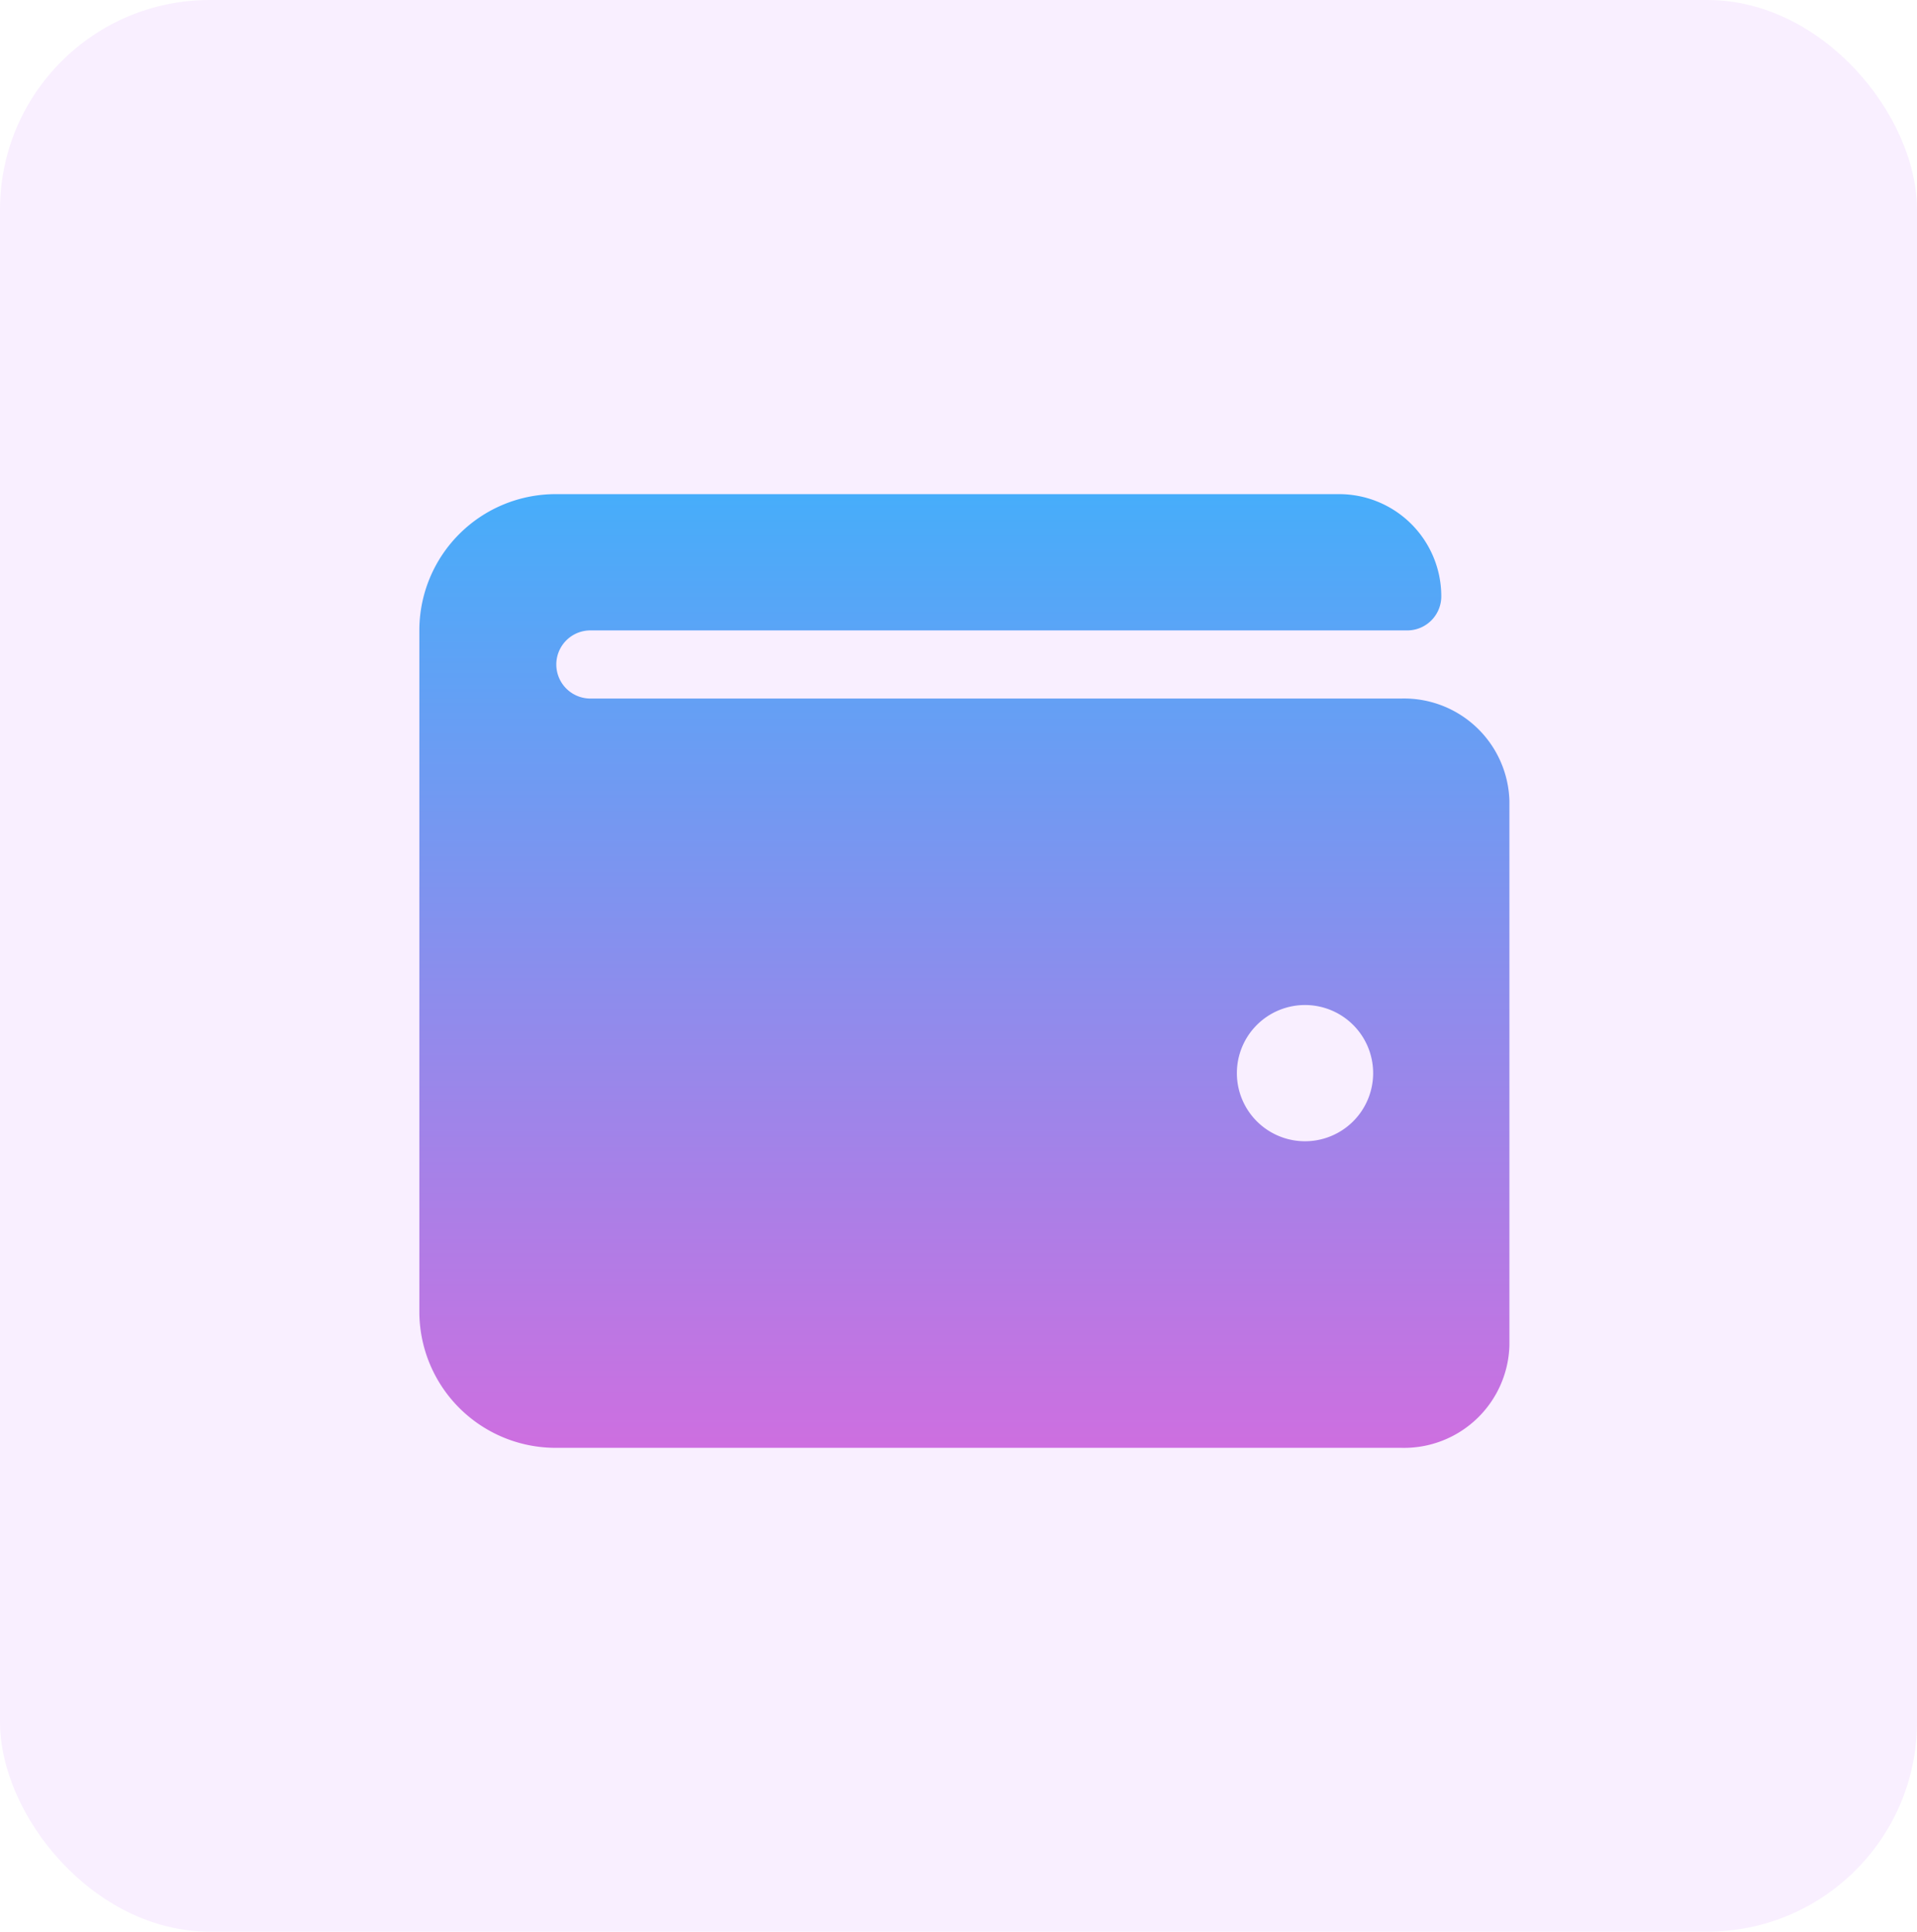 <svg xmlns="http://www.w3.org/2000/svg" xmlns:xlink="http://www.w3.org/1999/xlink" width="128" height="129" viewBox="0 0 128 129"><defs><style>.a{fill:rgba(198,99,255,0.1);}.b{fill:url(#a);}</style><linearGradient id="a" x1="0.5" x2="0.5" y2="1" gradientUnits="objectBoundingBox"><stop offset="0" stop-color="#47adfa"/><stop offset="1" stop-color="#cd6fe0"/></linearGradient></defs><g transform="translate(-547 -2934)"><rect class="a" width="128" height="129" rx="14" transform="translate(547 2934)"/><path class="b" d="M65.563,15.9H11.373a2.275,2.275,0,0,1,0-4.549H65.961a2.274,2.274,0,0,0,2.275-2.275A6.823,6.823,0,0,0,61.412,2.25H9.1a9.1,9.1,0,0,0-9.1,9.1v45.49a9.1,9.1,0,0,0,9.1,9.1H65.563a7.038,7.038,0,0,0,7.222-6.824V22.721A7.038,7.038,0,0,0,65.563,15.9ZM59.137,45.466a4.549,4.549,0,1,1,4.549-4.549A4.55,4.55,0,0,1,59.137,45.466Z" transform="translate(575 2964.75)"/></g></svg>